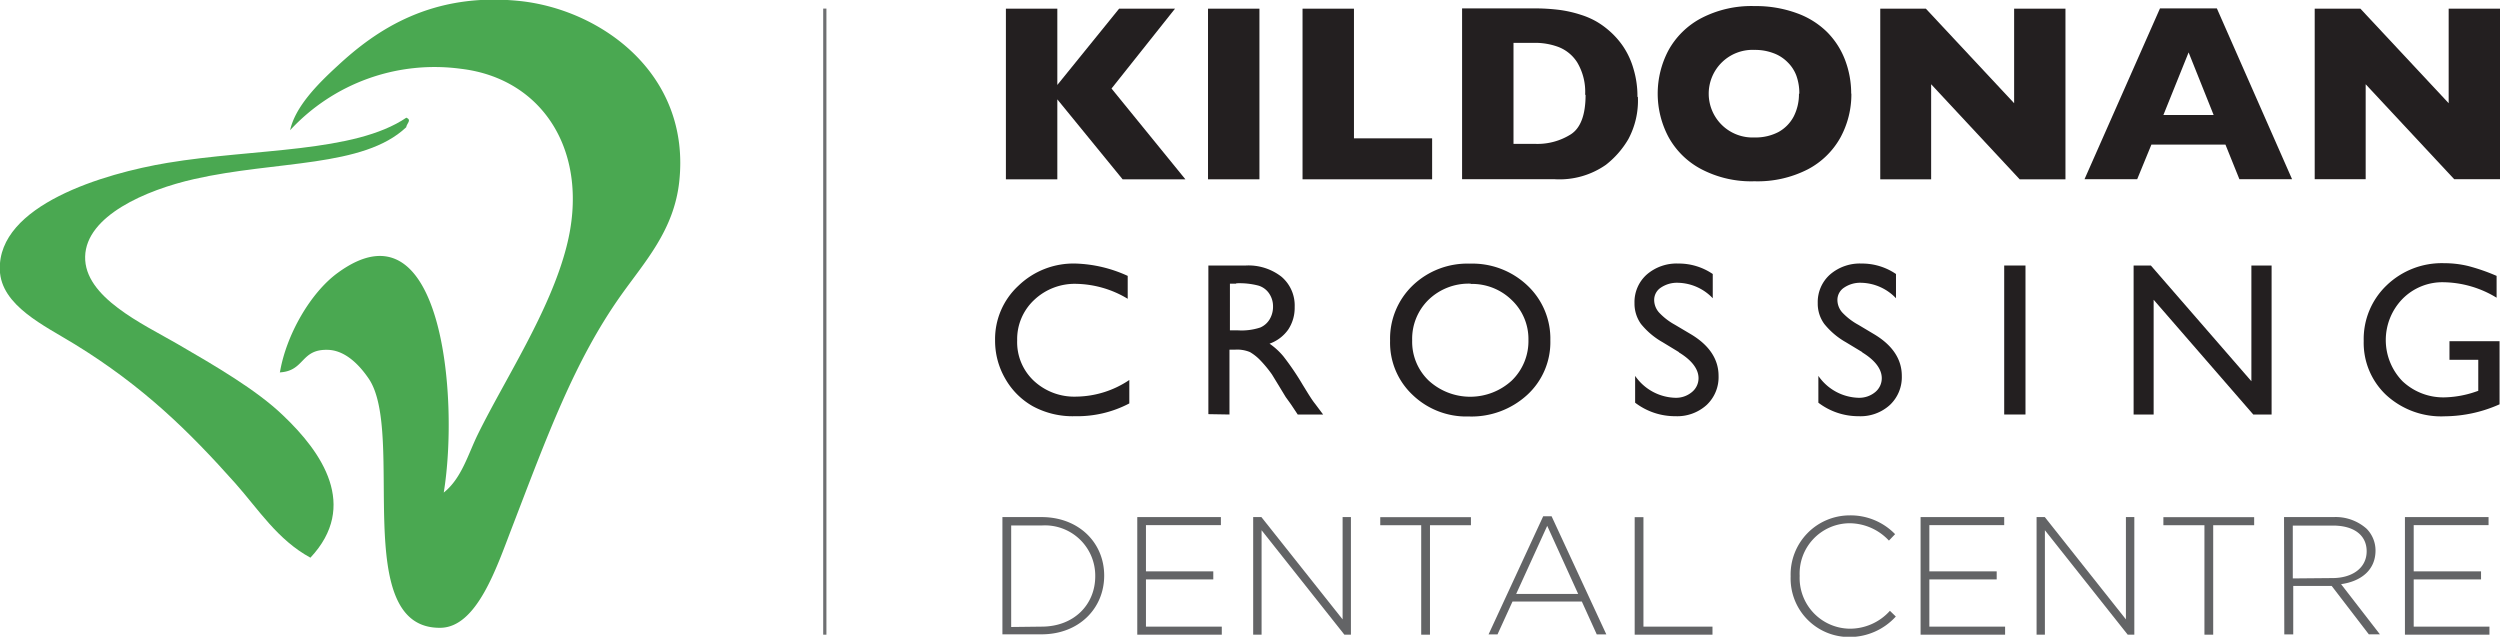 <svg id="Layer_1" data-name="Layer 1" xmlns="http://www.w3.org/2000/svg" viewBox="0 0 279.55 71.2"><defs><style>.cls-1{fill:#4aa851;}.cls-2{fill:none;stroke:#6e6f71;stroke-miterlimit:10;stroke-width:0.36px;}.cls-3{fill:#636466;}.cls-4{fill:#231f20;}</style></defs><path class="cls-1" d="M40.56,147.76c.69-4.24,3.45-9,6.49-11.2,11.61-8.48,13.59,13.87,11.84,24.58,2-1.59,2.72-4.29,3.81-6.51,3.06-6.22,8.08-13.78,9.92-21,2.68-10.41-2.52-18.79-11.83-19.88a22,22,0,0,0-19.08,6.87c.58-2.61,3-5.09,5.34-7.23,4.31-4,10.49-8.2,20.23-7.23,9.12.91,19.27,8.12,17.94,20.24-.6,5.41-3.82,8.89-6.49,12.65-5.26,7.41-8.3,15.84-12.21,26-1.73,4.49-3.92,11.16-8,11.21-10.16.13-3.89-21.69-8-27.83-.9-1.33-2.5-3.19-4.58-3.25-3.07-.1-2.56,2.34-5.35,2.52" transform="translate(-9.27 -106.06)"/><path class="cls-1" d="M54.69,119.21c.67.27.05.66,0,1.08C49.9,124.82,40.17,124,31,126.08c-5.44,1.23-12.1,4.12-12.21,8.67s6.45,7.53,10.3,9.76c4.2,2.44,8.85,5.13,11.83,8,4.35,4.12,8.49,10.12,3.06,15.91-3.68-2-5.79-5.38-8.4-8.32-5.15-5.78-10.25-10.81-17.94-15.54-3.4-2.09-8.26-4.32-8.39-8.31C9,129,20.87,125.46,28,124.27c9.72-1.62,20.9-1.1,26.72-5.06" transform="translate(-9.27 -106.06)"/><line class="cls-2" x1="92.23" y1="70.97" x2="92.23" y2="0.96"/><path class="cls-3" d="M125.74,176.13c3.66,0,6-2.5,6-5.63v0a5.62,5.62,0,0,0-6-5.68h-3.4v11.35Zm-4.38-12.25h4.38c4.13,0,7,2.84,7,6.54v0c0,3.7-2.85,6.57-7,6.57h-4.38Z" transform="translate(-9.27 -106.06)"/><polygon class="cls-3" points="127.17 57.82 136.52 57.82 136.52 58.72 128.14 58.72 128.14 63.89 135.67 63.89 135.67 64.79 128.14 64.79 128.14 70.07 136.62 70.07 136.62 70.97 127.17 70.97 127.17 57.82"/><polygon class="cls-3" points="140.13 57.82 141.05 57.82 150.13 69.26 150.13 57.82 151.06 57.82 151.06 70.97 150.33 70.97 141.07 59.29 141.07 70.97 140.13 70.97 140.13 57.82"/><polygon class="cls-3" points="158.92 58.73 154.34 58.73 154.34 57.83 164.48 57.83 164.48 58.73 159.9 58.73 159.9 70.97 158.92 70.97 158.92 58.73"/><path class="cls-3" d="M185.74,172.47l-3.46-7.61-3.47,7.61Zm-3.91-8.68h.94L188.89,177h-1.07l-1.67-3.68H178.4L176.72,177h-1Z" transform="translate(-9.27 -106.06)"/><polygon class="cls-3" points="182.79 57.83 182.79 70.97 191.49 70.97 191.49 70.07 183.77 70.07 183.77 57.83 182.79 57.83"/><path class="cls-3" d="M209.5,170.49v0a6.61,6.61,0,0,1,6.57-6.8,6.93,6.93,0,0,1,5.11,2.1l-.69.72a6.06,6.06,0,0,0-4.44-1.94,5.62,5.62,0,0,0-5.54,5.88v0a5.67,5.67,0,0,0,5.56,5.91,6,6,0,0,0,4.53-2l.66.64a7,7,0,0,1-5.23,2.29,6.54,6.54,0,0,1-6.53-6.77" transform="translate(-9.27 -106.06)"/><polygon class="cls-3" points="214.76 57.82 224.11 57.82 224.11 58.72 215.74 58.72 215.74 63.89 223.27 63.89 223.27 64.79 215.74 64.79 215.74 70.07 224.21 70.07 224.21 70.97 214.76 70.97 214.76 57.82"/><polygon class="cls-3" points="227.73 57.82 228.65 57.82 237.72 69.26 237.72 57.82 238.66 57.82 238.66 70.97 237.92 70.97 228.66 59.29 228.66 70.97 227.73 70.97 227.73 57.82"/><polygon class="cls-3" points="246.5 58.73 241.91 58.73 241.91 57.83 252.06 57.83 252.06 58.73 247.48 58.73 247.48 70.97 246.5 70.97 246.5 58.73"/><path class="cls-3" d="M270.08,170.7c2.2,0,3.83-1.11,3.83-3v0c0-1.77-1.39-2.87-3.77-2.87h-4.49v5.91Zm-5.41-6.82h5.53a5.2,5.2,0,0,1,3.7,1.3,3.46,3.46,0,0,1,1,2.44v0c0,2.2-1.64,3.45-3.85,3.76l4.34,5.61h-1.24L270,171.58h-4.3V177h-1Z" transform="translate(-9.27 -106.06)"/><polygon class="cls-3" points="268.92 57.82 278.27 57.82 278.27 58.72 269.9 58.72 269.9 63.89 277.43 63.89 277.43 64.79 269.9 64.79 269.9 70.07 278.37 70.07 278.37 70.97 268.92 70.97 268.92 57.82"/><polygon class="cls-4" points="132.55 20.05 125.53 20.05 118.23 11.11 118.23 20.05 112.48 20.05 112.48 0.97 118.23 0.97 118.23 9.5 125.14 0.97 131.39 0.97 124.29 9.9 132.55 20.05"/><rect class="cls-4" x="135.08" y="0.97" width="5.75" height="19.08"/><polygon class="cls-4" points="160.14 20.05 145.65 20.05 145.65 0.97 151.4 0.97 151.4 15.47 160.14 15.47 160.14 20.05"/><path class="cls-4" d="M186.52,116.66a6.41,6.41,0,0,0-.89-3.63,4.33,4.33,0,0,0-2.13-1.73,7.49,7.49,0,0,0-2.55-.45h-2.44v11.3H181a7,7,0,0,0,3.92-1.07c1.1-.71,1.65-2.19,1.65-4.42m5.85.25a9.12,9.12,0,0,1-1.07,4.71,10.08,10.08,0,0,1-2.51,2.87,9.05,9.05,0,0,1-5.74,1.61H172.76V107h7.92a22.09,22.09,0,0,1,3.06.18,13.34,13.34,0,0,1,2.29.53,8.9,8.9,0,0,1,1.74.75,9.05,9.05,0,0,1,1.28.9,9.16,9.16,0,0,1,1.72,1.89,8.86,8.86,0,0,1,1.16,2.52,10.62,10.62,0,0,1,.44,3.11" transform="translate(-9.27 -106.06)"/><path class="cls-4" d="M210.47,116.55a5.8,5.8,0,0,0-.32-2,4.1,4.1,0,0,0-1-1.54,4.23,4.23,0,0,0-1.56-1,5.79,5.79,0,0,0-2.13-.37,4.9,4.9,0,1,0,0,9.79,5.5,5.5,0,0,0,2.7-.62,4.23,4.23,0,0,0,1.69-1.74,5.5,5.5,0,0,0,.58-2.54m5.86,0a10.09,10.09,0,0,1-1.23,4.92,8.88,8.88,0,0,1-3.67,3.56,12.29,12.29,0,0,1-5.93,1.32,12,12,0,0,1-6-1.38,8.91,8.91,0,0,1-3.64-3.61,10.35,10.35,0,0,1,0-9.62,8.94,8.94,0,0,1,3.65-3.61,12.14,12.14,0,0,1,6-1.37,13.29,13.29,0,0,1,4.71.79,9.27,9.27,0,0,1,3.41,2.13,8.91,8.91,0,0,1,2,3.12,10.52,10.52,0,0,1,.68,3.75" transform="translate(-9.27 -106.06)"/><polygon class="cls-4" points="230.96 20.05 225.84 20.05 215.94 9.42 215.94 20.05 210.25 20.05 210.25 0.97 215.35 0.97 225.22 11.54 225.22 0.97 230.96 0.97 230.96 20.05"/><path class="cls-4" d="M256.8,118.92l-2.8-7-2.82,7Zm8.77,7.18h-5.89l-1.56-3.87h-8.28l-1.59,3.87h-5.89L250.8,107h6.36Z" transform="translate(-9.27 -106.06)"/><polygon class="cls-4" points="273.81 0.97 273.81 11.54 263.94 0.97 258.83 0.97 258.83 20.04 264.53 20.04 264.53 9.42 274.43 20.04 279.55 20.04 279.55 0.97 273.81 0.97"/><path class="cls-4" d="M135.55,148.55v2.62a12.5,12.5,0,0,1-6.06,1.43,9.34,9.34,0,0,1-4.74-1.12,8.16,8.16,0,0,1-3.08-3.09,8.43,8.43,0,0,1-1.13-4.26,8.12,8.12,0,0,1,2.6-6.11,8.87,8.87,0,0,1,6.4-2.49,15,15,0,0,1,5.83,1.38v2.56a11.54,11.54,0,0,0-5.72-1.67,6.59,6.59,0,0,0-4.75,1.81,6,6,0,0,0-1.89,4.52,5.92,5.92,0,0,0,1.86,4.51,6.63,6.63,0,0,0,4.76,1.77,10.82,10.82,0,0,0,5.92-1.86" transform="translate(-9.27 -106.06)"/><path class="cls-4" d="M147.52,137.78h-.72V143h.91a6.62,6.62,0,0,0,2.49-.32,2.26,2.26,0,0,0,1.05-.93,2.72,2.72,0,0,0,.37-1.43,2.52,2.52,0,0,0-.42-1.42A2.21,2.21,0,0,0,150,138a8.33,8.33,0,0,0-2.51-.26m-3.1,14.63V135.75h4.17a6,6,0,0,1,4,1.25,4.21,4.21,0,0,1,1.48,3.39,4.39,4.39,0,0,1-.72,2.52,4.33,4.33,0,0,1-2.09,1.58,7.56,7.56,0,0,1,1.56,1.43,29.92,29.92,0,0,1,2.15,3.17c.58.94,1,1.65,1.39,2.13l.89,1.19h-2.84l-.73-1.1s-.07-.1-.14-.2l-.47-.65-.74-1.22-.8-1.31a13.41,13.41,0,0,0-1.35-1.63,5.32,5.32,0,0,0-1.11-.87,3.71,3.71,0,0,0-1.67-.27h-.62v7.25Z" transform="translate(-9.27 -106.06)"/><path class="cls-4" d="M173.73,137.78a6.46,6.46,0,0,0-4.71,1.79,6.1,6.1,0,0,0-1.84,4.56,6,6,0,0,0,1.85,4.49,6.87,6.87,0,0,0,9.28,0,6.14,6.14,0,0,0,1.87-4.55,6,6,0,0,0-1.87-4.46,6.34,6.34,0,0,0-4.58-1.8m-.1-2.27a8.94,8.94,0,0,1,6.43,2.44,8.15,8.15,0,0,1,2.57,6.14,8,8,0,0,1-2.59,6.1,9.22,9.22,0,0,1-6.54,2.41,8.67,8.67,0,0,1-6.27-2.41,8,8,0,0,1-2.52-6.06,8.25,8.25,0,0,1,2.53-6.18,8.83,8.83,0,0,1,6.39-2.44" transform="translate(-9.27 -106.06)"/><path class="cls-4" d="M197,145.43l-1.81-1.1a8.45,8.45,0,0,1-2.43-2.05,3.9,3.9,0,0,1-.72-2.32,4.12,4.12,0,0,1,1.37-3.2,5.1,5.1,0,0,1,3.55-1.23,6.73,6.73,0,0,1,3.83,1.17v2.71a5.53,5.53,0,0,0-3.88-1.73,3.21,3.21,0,0,0-1.92.54,1.64,1.64,0,0,0-.75,1.39,2.12,2.12,0,0,0,.55,1.4,7.09,7.09,0,0,0,1.78,1.37l1.82,1.08c2,1.21,3.05,2.76,3.05,4.63a4.26,4.26,0,0,1-1.34,3.26,4.9,4.9,0,0,1-3.49,1.25,7.35,7.35,0,0,1-4.5-1.51v-3a5.64,5.64,0,0,0,4.48,2.45,2.76,2.76,0,0,0,1.86-.63,2,2,0,0,0,.75-1.56c0-1-.73-2-2.2-2.89" transform="translate(-9.27 -106.06)"/><path class="cls-4" d="M217.5,145.43l-1.82-1.1a8.39,8.39,0,0,1-2.42-2.05,3.84,3.84,0,0,1-.73-2.32,4.12,4.12,0,0,1,1.37-3.2,5.1,5.1,0,0,1,3.55-1.23,6.73,6.73,0,0,1,3.83,1.17v2.71a5.53,5.53,0,0,0-3.88-1.73,3.21,3.21,0,0,0-1.92.54,1.64,1.64,0,0,0-.75,1.39,2.12,2.12,0,0,0,.55,1.4,7.17,7.17,0,0,0,1.79,1.37l1.81,1.08c2,1.21,3.05,2.76,3.05,4.63a4.26,4.26,0,0,1-1.34,3.26,4.87,4.87,0,0,1-3.49,1.25,7.37,7.37,0,0,1-4.5-1.51v-3a5.64,5.64,0,0,0,4.48,2.45,2.8,2.8,0,0,0,1.87-.63,2,2,0,0,0,.74-1.56c0-1-.73-2-2.19-2.89" transform="translate(-9.27 -106.06)"/><rect class="cls-4" x="224.11" y="29.69" width="2.38" height="16.66"/><polygon class="cls-4" points="251.75 29.69 254.01 29.69 254.01 46.35 251.96 46.35 240.82 33.52 240.82 46.35 238.58 46.35 238.58 29.69 240.51 29.69 251.75 42.63 251.75 29.69"/><path class="cls-4" d="M283.17,144.21h5.6v7.06a15.26,15.26,0,0,1-6.1,1.34,9.08,9.08,0,0,1-6.62-2.42,8,8,0,0,1-2.47-6,8.3,8.3,0,0,1,2.56-6.22,8.89,8.89,0,0,1,6.43-2.48,11.49,11.49,0,0,1,2.67.31,21.73,21.73,0,0,1,3.2,1.11v2.44a11.69,11.69,0,0,0-5.92-1.73,6.26,6.26,0,0,0-4.6,1.86,6.6,6.6,0,0,0,0,9.21,6.65,6.65,0,0,0,4.82,1.8,11.45,11.45,0,0,0,3.42-.65l.23-.08v-3.47h-3.22Z" transform="translate(-9.27 -106.06)"/></svg>